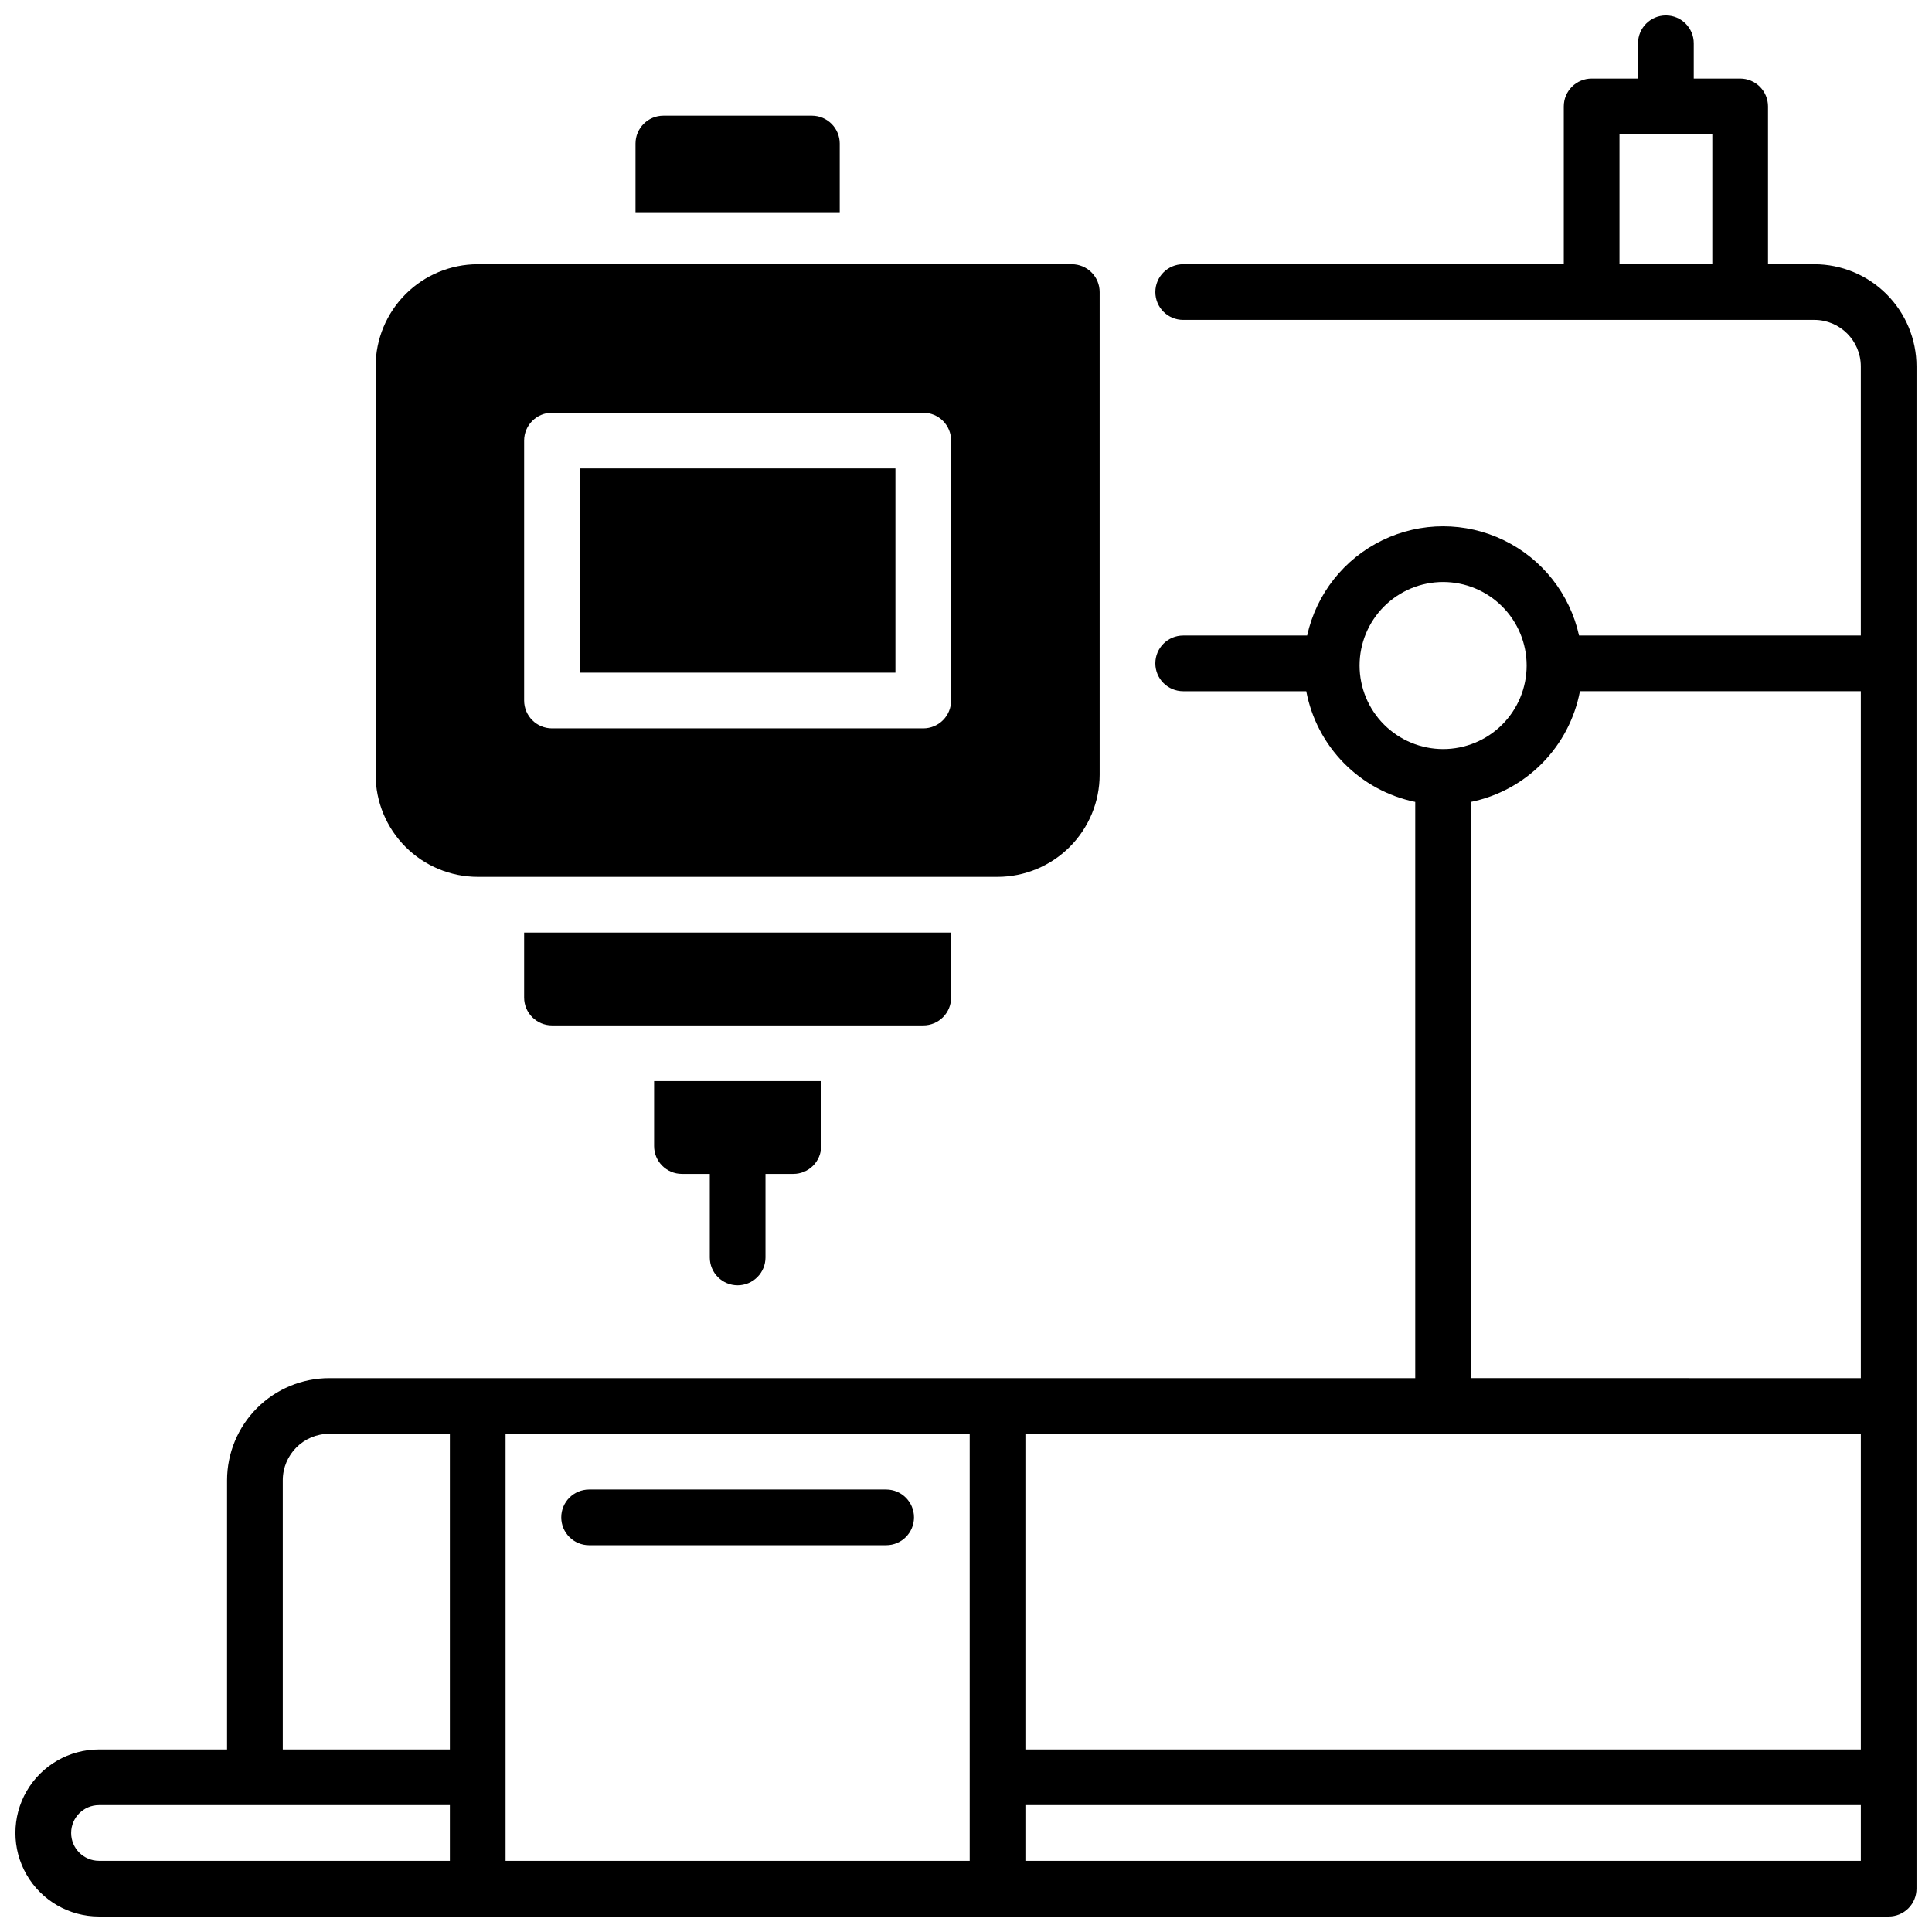 <?xml version="1.0" encoding="UTF-8"?>
<!-- Uploaded to: SVG Repo, www.svgrepo.com, Generator: SVG Repo Mixer Tools -->
<svg width="800px" height="800px" version="1.1" viewBox="144 144 512 512" xmlns="http://www.w3.org/2000/svg">
 <defs>
  <clipPath id="a">
   <path d="m148.09 148.09h503.81v503.81h-503.81z"/>
  </clipPath>
 </defs>
 <g clip-path="url(#a)">
  <path d="m624.84 214.02h-12.301v-41.82c0-1.957-0.777-3.836-2.16-5.219-1.387-1.387-3.262-2.164-5.219-2.164h-12.301v-9.348c0-4.074-3.305-7.379-7.379-7.379-4.078 0-7.383 3.305-7.383 7.379v9.348h-12.297c-4.078 0-7.383 3.305-7.383 7.383v41.82h-100.86c-4.074 0-7.379 3.301-7.379 7.379 0 4.074 3.305 7.379 7.379 7.379h167.28c6.789 0.012 12.289 5.512 12.301 12.301v71.34h-74.676c-2.434-11.023-9.777-20.328-19.938-25.25-10.16-4.926-22.016-4.926-32.176 0-10.16 4.922-17.504 14.227-19.938 25.25h-32.855c-4.074 0-7.379 3.305-7.379 7.379 0 4.078 3.305 7.383 7.379 7.383h32.621c1.363 7.199 4.836 13.836 9.98 19.059 5.141 5.227 11.719 8.805 18.898 10.281v152.7h-287.82c-7.172 0.012-14.051 2.863-19.125 7.938-5.07 5.074-7.926 11.949-7.934 19.121v71.344h-33.949c-7.91 0-15.219 4.219-19.176 11.066-3.953 6.852-3.953 15.293 0 22.141 3.957 6.852 11.266 11.07 19.176 11.07h474.29c1.957 0 3.836-0.777 5.219-2.16 1.383-1.383 2.16-3.262 2.16-5.219v-403.44c-0.008-7.172-2.863-14.051-7.938-19.121-5.07-5.074-11.949-7.93-19.121-7.938zm-27.062 0h-24.598v-34.441h24.602zm-93.477 106.35c0-5.871 2.332-11.5 6.484-15.652 4.152-4.152 9.781-6.484 15.652-6.484 5.875 0 11.504 2.332 15.656 6.484s6.484 9.781 6.484 15.652c0 5.875-2.332 11.504-6.484 15.656s-9.781 6.484-15.656 6.484c-5.867-0.004-11.496-2.34-15.648-6.488-4.152-4.152-6.484-9.781-6.488-15.652zm-241.08 316.77h-92.988c-4.078 0-7.379-3.305-7.379-7.383 0-4.074 3.301-7.379 7.379-7.379h92.988zm0-29.52h-44.281v-71.344c0.012-6.785 5.512-12.289 12.301-12.297h31.98zm137.76 29.52h-123v-113.16h123zm236.16 0h-221.4v-14.762h221.4zm0-29.52h-221.4v-83.641h221.4zm0-98.398-103.32-0.004v-152.7c7.18-1.477 13.758-5.055 18.898-10.281 5.141-5.223 8.617-11.859 9.98-19.059h74.441z"/>
 </g>
 <path d="m300.12 553.5h78.723c4.074 0 7.379-3.305 7.379-7.383 0-4.074-3.305-7.379-7.379-7.379h-78.723c-4.074 0-7.379 3.305-7.379 7.379 0 4.078 3.305 7.383 7.379 7.383z"/>
 <path d="m297.66 268.14h83.641v54.121h-83.641z"/>
 <path d="m270.6 376.38h137.76c7.172-0.012 14.051-2.863 19.121-7.938 5.074-5.074 7.93-11.949 7.938-19.121v-127.92c0-1.957-0.777-3.836-2.16-5.219-1.383-1.383-3.262-2.16-5.219-2.16h-157.44c-7.172 0.008-14.051 2.863-19.121 7.938-5.074 5.07-7.93 11.949-7.938 19.121v108.24c0.008 7.172 2.863 14.047 7.938 19.121 5.07 5.074 11.949 7.926 19.121 7.938zm12.301-115.62c0-4.074 3.305-7.379 7.379-7.379h98.402c1.957 0 3.832 0.777 5.219 2.16 1.383 1.383 2.16 3.262 2.16 5.219v68.879c0 1.957-0.777 3.836-2.16 5.219-1.387 1.387-3.262 2.164-5.219 2.164h-98.402c-4.074 0-7.379-3.305-7.379-7.383z"/>
 <path d="m339.48 484.62c1.961 0 3.836-0.777 5.219-2.16 1.387-1.383 2.164-3.262 2.164-5.219v-22.141h7.379c1.957 0 3.836-0.777 5.219-2.16 1.383-1.383 2.16-3.262 2.16-5.219v-17.219h-44.277v17.219c0 4.074 3.301 7.379 7.379 7.379h7.379v22.141c0 4.078 3.305 7.379 7.379 7.379z"/>
 <path d="m366.54 182.04c0-1.957-0.777-3.836-2.164-5.219-1.383-1.387-3.258-2.164-5.215-2.164h-39.363c-4.074 0-7.379 3.305-7.379 7.383v18.203h54.121z"/>
 <path d="m396.06 408.36v-17.223h-113.16v17.223c0 4.074 3.305 7.379 7.379 7.379h98.402c1.957 0 3.832-0.777 5.219-2.16 1.383-1.387 2.16-3.262 2.16-5.219z"/>
</svg>